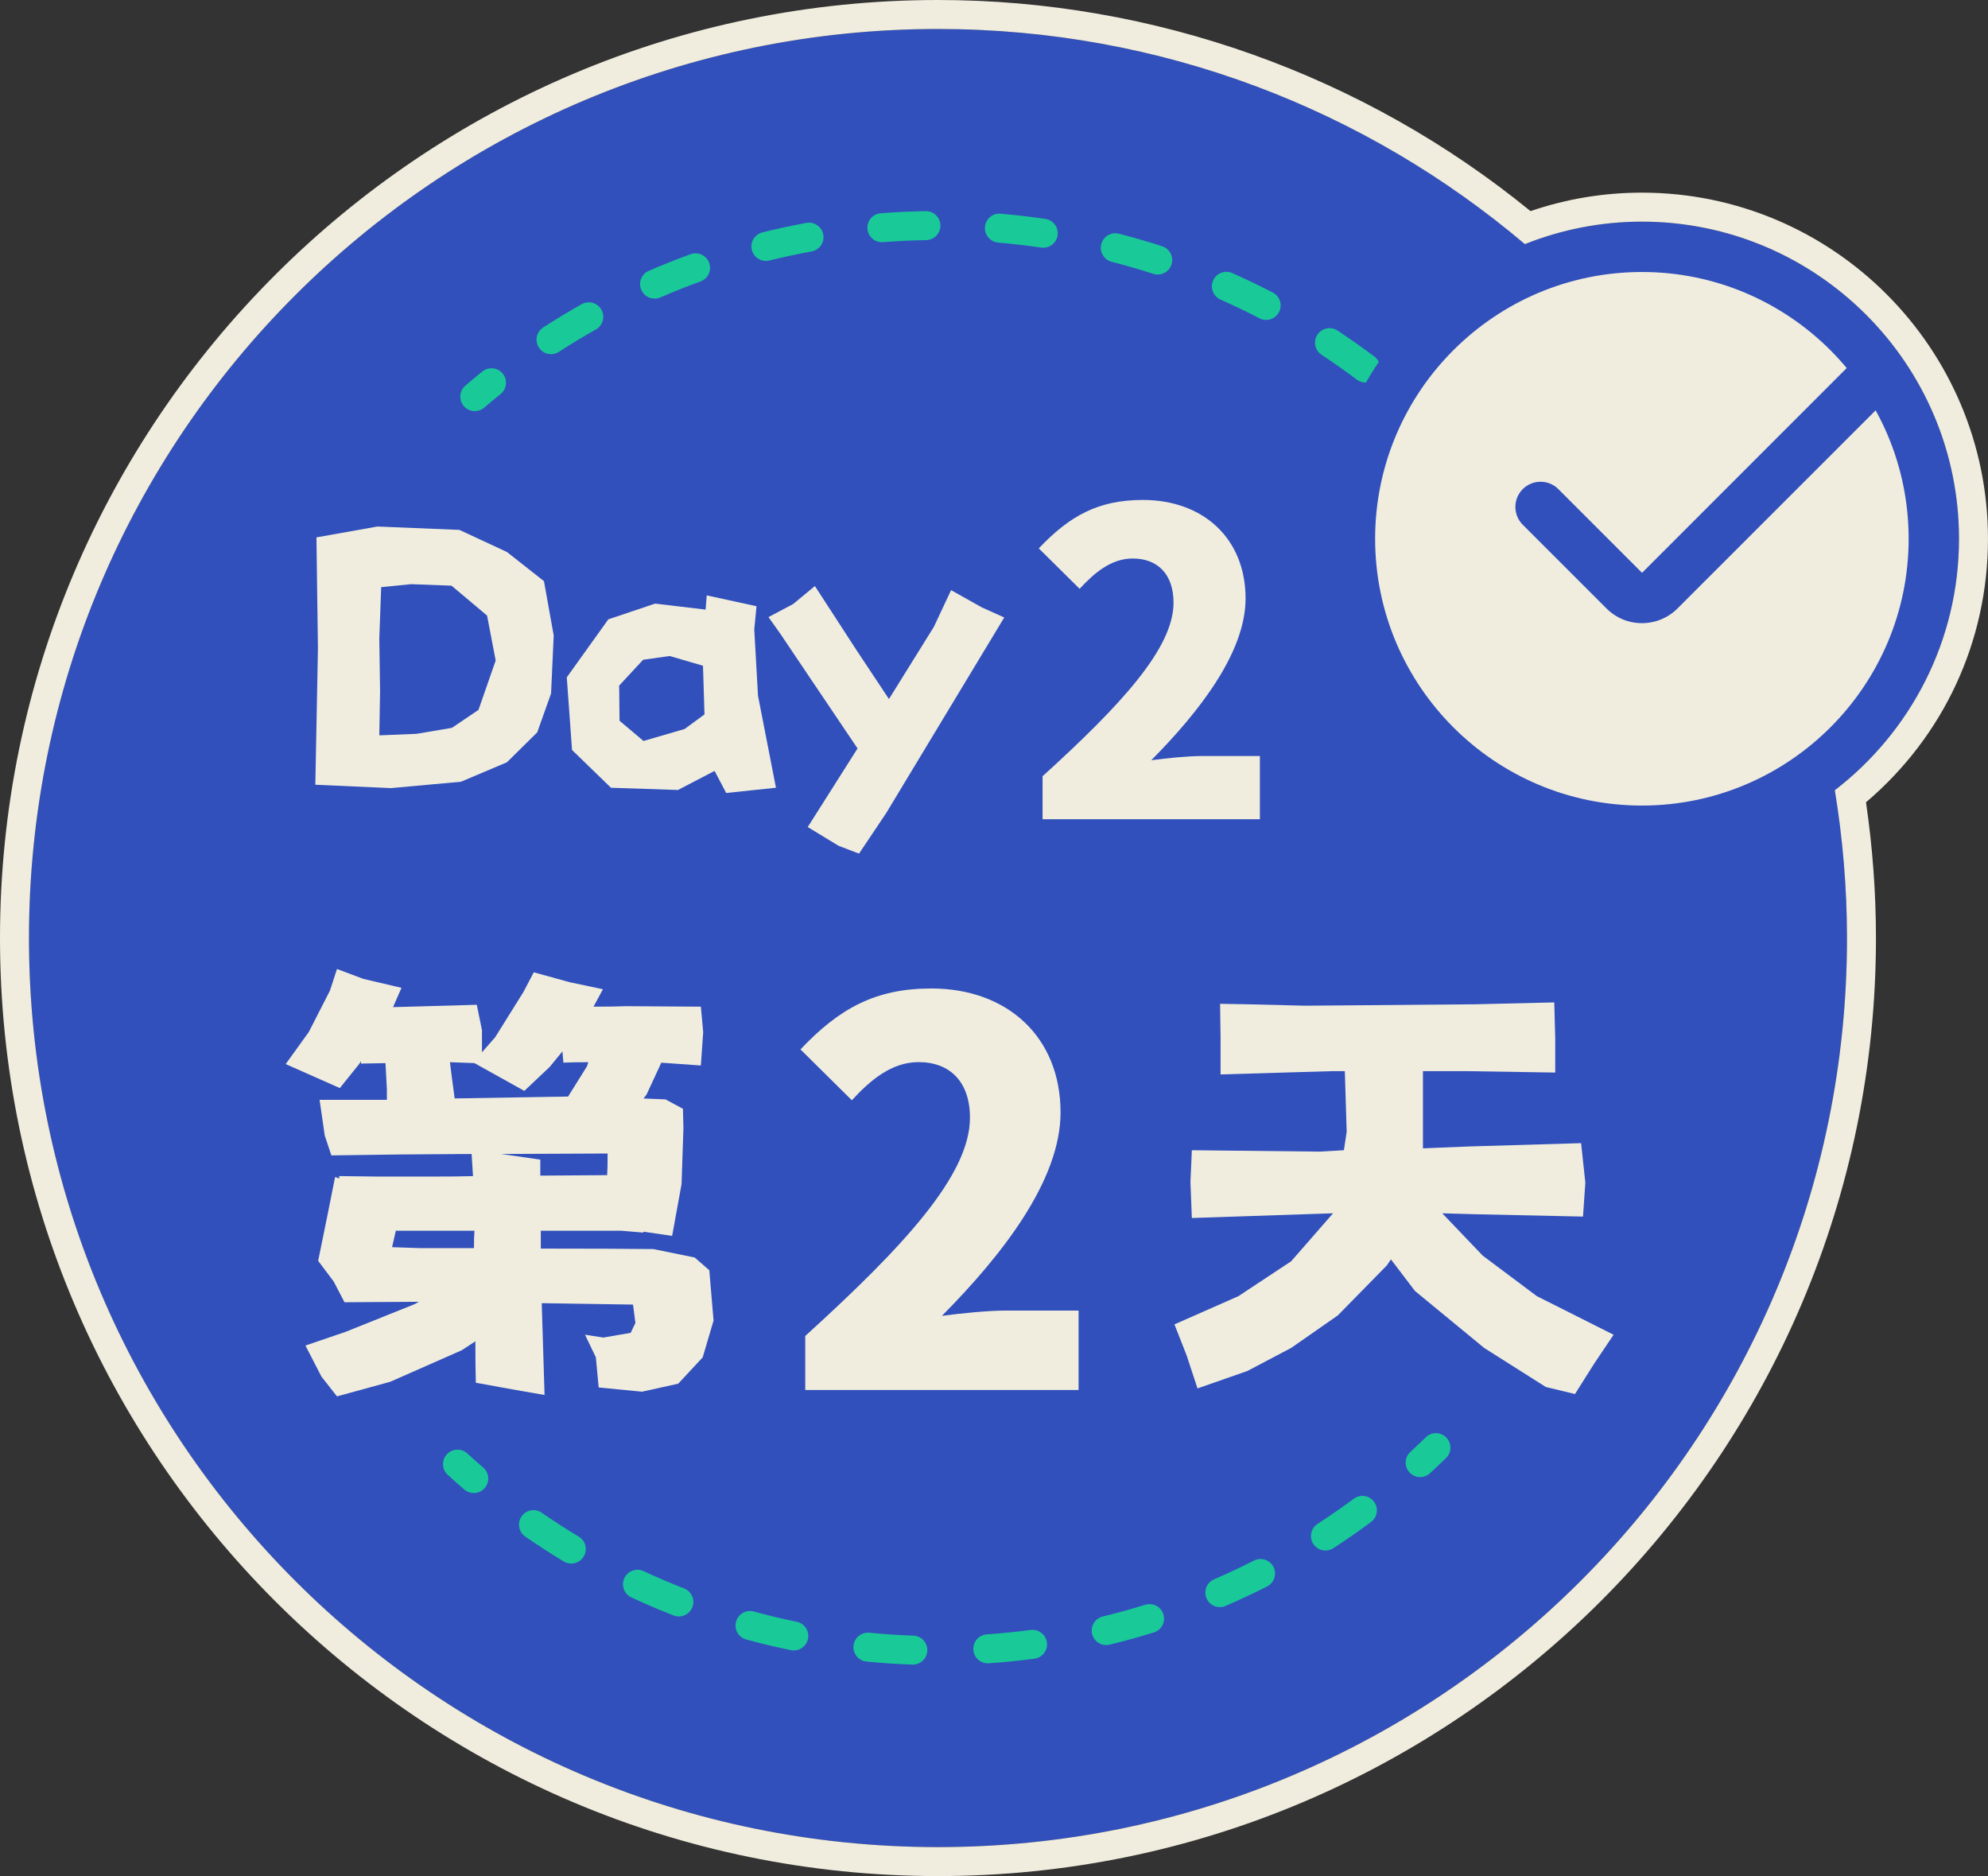 <?xml version="1.0" encoding="utf-8"?>
<!-- Generator: Adobe Illustrator 16.0.0, SVG Export Plug-In . SVG Version: 6.00 Build 0)  -->
<!DOCTYPE svg PUBLIC "-//W3C//DTD SVG 1.1//EN" "http://www.w3.org/Graphics/SVG/1.1/DTD/svg11.dtd">
<svg version="1.1" id="圖層_1" xmlns="http://www.w3.org/2000/svg" xmlns:xlink="http://www.w3.org/1999/xlink" x="0px" y="0px"
	 width="137.211px" height="129.478px" viewBox="0 0 137.211 129.478" enable-background="new 0 0 137.211 129.478"
	 xml:space="preserve">
<rect x="0" y="0" width="137.211" height="129.478" fill="#333333" stroke="none"/>
<g>
	<defs>
		<rect id="SVGID_1_" width="137.211" height="129.478"/>
	</defs>
	<clipPath id="SVGID_2_">
		<use xlink:href="#SVGID_1_"  overflow="visible"/>
	</clipPath>
	<path clip-path="url(#SVGID_2_)" fill="#3150BC" d="M127.479,64.739c0,34.65-28.089,62.739-62.739,62.739
		C30.089,127.478,2,99.389,2,64.739C2,30.089,30.089,2,64.739,2C99.39,2,127.479,30.089,127.479,64.739"/>
	<path clip-path="url(#SVGID_2_)" fill="#F0EDDE" d="M71.957,53.573c5.407-4.913,9.04-8.837,9.04-11.976
		c0-1.977-1.104-3.052-2.819-3.052c-1.482,0-2.646,0.988-3.662,2.092l-2.82-2.79c2.121-2.238,4.099-3.343,7.18-3.343
		c4.186,0,7.093,2.674,7.093,6.802c0,3.721-3.198,7.82-6.511,11.163c1.075-0.146,2.558-0.292,3.517-0.292h3.982v4.361H71.957V53.573
		z"/>
	<path clip-path="url(#SVGID_2_)" fill="#19CA98" d="M32.77,28.374c-0.282,0-0.562-0.119-0.76-0.35
		c-0.359-0.42-0.31-1.05,0.109-1.41c0.387-0.331,0.779-0.657,1.177-0.977c0.432-0.345,1.06-0.278,1.406,0.153
		c0.346,0.43,0.278,1.06-0.152,1.406c-0.382,0.307-0.759,0.619-1.13,0.938C33.231,28.295,33,28.374,32.77,28.374"/>
	<path clip-path="url(#SVGID_2_)" fill="#19CA98" d="M94.252,26.403c-0.209,0-0.42-0.066-0.6-0.201
		c-0.797-0.598-1.617-1.176-2.438-1.718c-0.463-0.304-0.59-0.924-0.285-1.385c0.303-0.461,0.924-0.589,1.384-0.285
		c0.856,0.564,1.712,1.166,2.541,1.789c0.441,0.331,0.531,0.958,0.2,1.4C94.856,26.266,94.556,26.403,94.252,26.403 M38.033,24.443
		c-0.328,0-0.649-0.161-0.841-0.457c-0.3-0.463-0.168-1.082,0.296-1.383c0.867-0.562,1.761-1.103,2.658-1.608
		c0.479-0.271,1.091-0.101,1.362,0.381c0.271,0.481,0.101,1.09-0.381,1.361c-0.86,0.485-1.719,1.005-2.552,1.545
		C38.408,24.392,38.219,24.443,38.033,24.443 M87.388,22.08c-0.156,0-0.314-0.036-0.461-0.113c-0.88-0.458-1.785-0.892-2.688-1.292
		c-0.505-0.224-0.731-0.814-0.509-1.319c0.224-0.505,0.813-0.733,1.32-0.51c0.939,0.417,1.882,0.87,2.8,1.347
		c0.49,0.255,0.68,0.859,0.425,1.349C88.097,21.883,87.748,22.08,87.388,22.08 M45.179,20.609c-0.386,0-0.754-0.226-0.917-0.602
		c-0.22-0.507,0.012-1.096,0.519-1.316c0.942-0.409,1.914-0.795,2.886-1.147c0.52-0.187,1.093,0.08,1.281,0.599
		c0.188,0.52-0.081,1.093-0.6,1.281c-0.934,0.338-1.866,0.709-2.771,1.102C45.448,20.583,45.313,20.609,45.179,20.609
		 M79.904,18.948c-0.101,0-0.206-0.016-0.309-0.049c-0.94-0.305-1.904-0.584-2.864-0.83c-0.535-0.138-0.858-0.683-0.721-1.217
		c0.137-0.535,0.683-0.859,1.217-0.721c1,0.256,2.005,0.547,2.986,0.865c0.524,0.17,0.812,0.734,0.642,1.26
		C80.72,18.678,80.326,18.948,79.904,18.948 M52.861,18.008c-0.449,0-0.857-0.304-0.97-0.759c-0.133-0.536,0.194-1.078,0.73-1.211
		c1.002-0.249,2.024-0.469,3.037-0.654c0.542-0.095,1.063,0.262,1.163,0.805c0.099,0.543-0.261,1.064-0.804,1.163
		c-0.972,0.177-1.952,0.388-2.915,0.627C53.021,18,52.941,18.008,52.861,18.008 M72.007,17.098c-0.05,0-0.099-0.003-0.148-0.01
		c-0.977-0.145-1.975-0.261-2.965-0.346c-0.55-0.047-0.959-0.531-0.912-1.081c0.048-0.55,0.525-0.964,1.082-0.912
		c1.031,0.089,2.07,0.21,3.088,0.36c0.546,0.081,0.923,0.589,0.842,1.136C72.92,16.74,72.493,17.098,72.007,17.098 M60.866,16.715
		c-0.517,0-0.955-0.398-0.996-0.922c-0.043-0.551,0.369-1.032,0.919-1.075c1.023-0.08,2.066-0.128,3.101-0.146h0.017
		c0.544,0,0.99,0.436,1,0.983c0.009,0.553-0.432,1.008-0.984,1.017c-0.994,0.017-1.996,0.063-2.978,0.14
		C60.918,16.714,60.893,16.715,60.866,16.715"/>
	<path clip-path="url(#SVGID_2_)" fill="#19CA98" d="M99.252,30.711c-0.253,0-0.507-0.096-0.701-0.287
		c-0.35-0.344-0.703-0.683-1.063-1.016c-0.404-0.376-0.427-1.009-0.052-1.413c0.376-0.406,1.006-0.429,1.414-0.053
		c0.373,0.346,0.74,0.699,1.104,1.056c0.395,0.387,0.4,1.021,0.012,1.414C99.771,30.611,99.511,30.711,99.252,30.711"/>
	<path clip-path="url(#SVGID_2_)" fill="#19CA98" d="M98.019,101.941c-0.27,0-0.539-0.108-0.735-0.323
		c-0.373-0.406-0.349-1.039,0.059-1.413c0.36-0.33,0.715-0.667,1.066-1.01c0.394-0.388,1.026-0.378,1.414,0.016
		c0.385,0.395,0.379,1.028-0.017,1.414c-0.364,0.356-0.735,0.707-1.11,1.052C98.504,101.854,98.261,101.941,98.019,101.941"/>
	<path clip-path="url(#SVGID_2_)" fill="#19CA98" d="M63.004,114.883c-0.012,0-0.024,0-0.036-0.002
		c-1.058-0.035-2.123-0.105-3.163-0.209c-0.55-0.054-0.951-0.543-0.897-1.093c0.054-0.549,0.546-0.943,1.093-0.896
		c0.998,0.098,2.02,0.166,3.037,0.201c0.551,0.019,0.984,0.48,0.965,1.032C63.984,114.458,63.541,114.883,63.004,114.883
		 M68.178,114.794c-0.521,0-0.96-0.402-0.997-0.93c-0.038-0.551,0.377-1.029,0.929-1.068c1.014-0.069,2.031-0.173,3.025-0.304
		c0.544-0.065,1.05,0.314,1.122,0.861c0.073,0.547-0.313,1.05-0.86,1.122c-1.035,0.137-2.094,0.243-3.148,0.316
		C68.225,114.793,68.2,114.794,68.178,114.794 M54.788,113.906c-0.066,0-0.134-0.007-0.201-0.021
		c-1.028-0.212-2.065-0.458-3.084-0.736c-0.533-0.146-0.847-0.696-0.702-1.229c0.146-0.531,0.697-0.848,1.228-0.7
		c0.978,0.267,1.974,0.505,2.959,0.707c0.541,0.109,0.89,0.64,0.779,1.181C55.669,113.579,55.252,113.906,54.788,113.906
		 M76.349,113.534c-0.451,0-0.86-0.306-0.971-0.763c-0.13-0.537,0.198-1.078,0.735-1.208c0.986-0.24,1.973-0.512,2.932-0.811
		c0.53-0.16,1.088,0.133,1.252,0.658c0.164,0.528-0.131,1.088-0.659,1.252c-0.999,0.311-2.026,0.594-3.052,0.843
		C76.506,113.526,76.427,113.534,76.349,113.534 M46.853,111.559c-0.121,0-0.244-0.022-0.364-0.069
		c-0.984-0.384-1.965-0.804-2.914-1.247c-0.501-0.232-0.717-0.828-0.484-1.329c0.234-0.5,0.829-0.715,1.33-0.482
		c0.91,0.425,1.851,0.827,2.796,1.195c0.515,0.201,0.768,0.781,0.568,1.296C47.63,111.318,47.252,111.559,46.853,111.559
		 M84.193,110.915c-0.387,0-0.755-0.225-0.918-0.603c-0.219-0.507,0.016-1.096,0.522-1.315c0.926-0.399,1.852-0.835,2.752-1.293
		c0.494-0.249,1.094-0.054,1.345,0.439c0.25,0.492,0.054,1.094-0.438,1.345c-0.938,0.476-1.902,0.928-2.867,1.345
		C84.462,110.889,84.326,110.915,84.193,110.915 M39.429,107.908c-0.175,0-0.353-0.045-0.515-0.142
		c-0.904-0.545-1.8-1.123-2.662-1.721c-0.455-0.313-0.568-0.937-0.254-1.391c0.314-0.455,0.936-0.568,1.391-0.253
		c0.828,0.572,1.688,1.128,2.556,1.649c0.474,0.284,0.626,0.898,0.342,1.372C40.099,107.736,39.768,107.908,39.429,107.908
		 M91.484,107.011c-0.327,0-0.646-0.16-0.839-0.455c-0.302-0.463-0.17-1.082,0.293-1.384c0.854-0.556,1.693-1.14,2.499-1.736
		c0.442-0.329,1.068-0.238,1.399,0.207c0.329,0.442,0.235,1.068-0.207,1.397c-0.838,0.622-1.713,1.231-2.602,1.809
		C91.86,106.958,91.672,107.011,91.484,107.011"/>
	<path clip-path="url(#SVGID_2_)" fill="#19CA98" d="M32.699,103.043c-0.231,0-0.463-0.079-0.651-0.242
		c-0.388-0.332-0.769-0.67-1.145-1.014c-0.408-0.373-0.436-1.006-0.064-1.413c0.373-0.407,1.005-0.436,1.413-0.063
		c0.361,0.33,0.728,0.654,1.099,0.974c0.419,0.36,0.467,0.991,0.107,1.41C33.26,102.925,32.98,103.043,32.699,103.043"/>
	<path clip-path="url(#SVGID_2_)" fill="#F0EDDE" d="M93.173,37.184c0-11.128,9.021-20.15,20.149-20.15s20.15,9.022,20.15,20.15
		s-9.021,20.15-20.15,20.15S93.173,48.312,93.173,37.184"/>
	<path clip-path="url(#SVGID_2_)" fill="#3150BC" d="M113.323,59.071c-12.069,0-21.889-9.818-21.889-21.887
		s9.819-21.888,21.889-21.888c12.068,0,21.888,9.819,21.888,21.888S125.392,59.071,113.323,59.071 M113.323,18.772
		c-10.152,0-18.412,8.26-18.412,18.412s8.26,18.412,18.412,18.412c10.151,0,18.411-8.26,18.411-18.412
		S123.475,18.772,113.323,18.772"/>
	<path clip-path="url(#SVGID_2_)" fill="#3150BC" d="M113.329,43.007c-0.928,0-1.798-0.361-2.453-1.017l-5.776-5.775
		c-0.679-0.679-0.679-1.78,0-2.458c0.679-0.679,1.779-0.679,2.458,0l5.775,5.776l15.172-15.178c0.679-0.679,1.778-0.679,2.458,0
		c0.678,0.679,0.678,1.779,0,2.458l-15.176,15.174c-0.655,0.656-1.526,1.018-2.452,1.02H113.329z"/>
	<path clip-path="url(#SVGID_2_)" fill="#F0EDDE" d="M32.647,81.169l-0.097-1.527l-4.808,0.032L22.87,79.74l-0.455-1.364
		l-0.357-2.47h4.32h0.325v-0.714l-0.097-1.82l-1.689,0.032v-0.162l-0.131,0.195l-1.331,1.657l-3.737-1.657l1.592-2.209l1.462-2.859
		l0.487-1.493l1.82,0.682l2.631,0.617l-0.584,1.332l1.201-0.032l4.581-0.13l0.357,1.754v1.527l0.91-1.039l1.949-3.12l0.715-1.364
		l2.469,0.682l2.306,0.488l-0.65,1.202c0.996,0,1.744-0.011,2.242-0.033l5.166,0.033l0.162,1.754l-0.162,2.306l-2.729-0.194
		l-1.007,2.177c-0.087,0.13-0.163,0.228-0.228,0.293l1.527,0.065l1.202,0.648l0.032,1.364l-0.129,3.835l-0.65,3.573l-1.982-0.292
		v0.064l-1.527-0.13h-5.555v1.234c3.444,0,6.031,0.012,7.764,0.032l2.859,0.584l1.007,0.879l0.293,3.476L48.5,93.677l-1.689,1.818
		l-2.501,0.553l-2.989-0.292l-0.195-2.079l-0.747-1.561l1.267,0.196l1.884-0.326l0.325-0.682l-0.163-1.268l-6.302-0.097l0.195,6.335
		l-2.242-0.39l-2.501-0.455c-0.022-0.628-0.032-1.581-0.032-2.859l-0.943,0.618l-4.937,2.176l-3.672,1.007l-1.071-1.363
		l-1.105-2.146l2.761-0.941l4.776-1.916l0.292-0.163l-5.133,0.033l-0.747-1.431l-1.072-1.429l0.617-3.022l0.552-2.761l0.293,0.098
		c0-0.087-0.011-0.141-0.032-0.162l2.663,0.032h3.704C31.033,81.202,31.999,81.191,32.647,81.169 M32.746,84.938h-3.379h-2.047
		l-0.259,1.136l1.916,0.066h3.736C32.712,85.599,32.724,85.197,32.746,84.938 M40.606,73.307c-0.758,0-1.332,0.011-1.722,0.032
		l-0.065-0.779l-0.877,1.072l-1.754,1.656l-3.443-1.917l-1.69-0.064l0.13,1.04l0.195,1.462l7.829-0.13l1.3-2.079L40.606,73.307z
		 M41.938,79.61l-7.342,0.032l2.696,0.39v1.104l4.614-0.032C41.927,80.779,41.938,80.281,41.938,79.61"/>
	<polygon clip-path="url(#SVGID_2_)" fill="#F0EDDE" points="90.091,69.409 101.818,69.311 107.275,69.181 107.341,71.683 
		107.341,74.022 101.201,73.925 98.212,73.925 98.212,79.252 101.396,79.123 109.127,78.895 109.42,81.624 109.258,83.962 
		101.818,83.801 99.544,83.736 102.338,86.659 106.072,89.453 111.369,92.117 110.037,94.099 108.705,96.209 106.691,95.723 
		102.436,93.027 97.66,89.096 96.003,86.918 95.711,87.342 92.332,90.785 89.115,93.027 86.095,94.618 82.651,95.821 81.902,93.546 
		81.06,91.403 85.478,89.453 89.115,87.048 92.007,83.736 82.261,84.061 82.164,81.592 82.261,79.383 91.065,79.479 92.754,79.383 
		92.948,78.115 92.819,73.925 91.942,73.925 84.243,74.152 84.243,71.585 84.21,69.279 86.127,69.311 	"/>
	<path clip-path="url(#SVGID_2_)" fill="#F0EDDE" d="M31.707,36.571l3.28,1.524l2.557,2.014l0.672,3.745l-0.181,4.003l-0.956,2.687
		l-2.092,2.066l-3.176,1.343l-4.83,0.438l-5.217-0.232l0.077-3.977l0.103-5.423l-0.103-7.671l4.21-0.749L31.707,36.571z
		 M26.232,47.703L26.18,50.75l2.557-0.103l2.453-0.414l1.834-1.239l1.188-3.409l-0.594-3.1l-2.453-2.065l-2.789-0.104l-2.066,0.206
		l-0.13,3.513L26.232,47.703z"/>
	<path clip-path="url(#SVGID_2_)" fill="#F0EDDE" d="M52.214,41.84l-0.155,1.601l0.258,4.572l1.24,6.353l-3.435,0.361l-0.801-1.523
		l-2.531,1.317l-4.623-0.155l-2.686-2.608l-0.362-5.011l2.867-4.003l3.229-1.085l3.486,0.413l0.078-0.981L52.214,41.84z
		 M42.761,49.743l1.653,1.395l2.841-0.827l1.369-1.007l-0.104-3.358l-2.298-0.671l-1.834,0.258l-1.653,1.782L42.761,49.743z"/>
	<polygon clip-path="url(#SVGID_2_)" fill="#F0EDDE" points="56.243,40.445 59.161,44.939 61.356,48.245 64.456,43.26 
		65.644,40.729 67.762,41.918 69.312,42.615 61.176,56.096 59.29,58.912 57.87,58.369 55.751,57.078 59.188,51.654 55.882,46.748 
		53.867,43.751 53.041,42.589 54.745,41.686 	"/>
	<path clip-path="url(#SVGID_2_)" fill="#F0EDDE" d="M55.577,92.203c6.8-6.18,11.37-11.114,11.37-15.063
		c0-2.485-1.39-3.838-3.546-3.838c-1.865,0-3.327,1.243-4.607,2.632l-3.546-3.51c2.669-2.815,5.155-4.204,9.03-4.204
		c5.265,0,8.921,3.363,8.921,8.555c0,4.681-4.021,9.834-8.189,14.039c1.352-0.182,3.216-0.366,4.423-0.366h5.01v5.484H55.577V92.203
		z"/>
	<path clip-path="url(#SVGID_2_)" fill="#F0EDDE" d="M64.739,2c15.445,0,29.577,5.591,40.508,14.847
		c2.501-0.997,5.224-1.551,8.076-1.551c12.069,0,21.887,9.819,21.887,21.888c0,7.061-3.364,13.349-8.57,17.353
		c0.543,3.322,0.839,6.727,0.839,10.202c0,34.65-28.09,62.739-62.739,62.739C30.089,127.478,2,99.389,2,64.739
		C2,30.089,30.089,2,64.739,2 M64.739,0C29.042,0,0,29.042,0,64.739s29.042,64.739,64.739,64.739s64.739-29.042,64.739-64.739
		c0-3.096-0.23-6.242-0.687-9.37c5.365-4.559,8.418-11.12,8.418-18.185c0-13.172-10.716-23.888-23.887-23.888
		c-2.629,0-5.209,0.428-7.686,1.275C94.111,5.166,79.635,0,64.739,0"/>
</g>
</svg>
